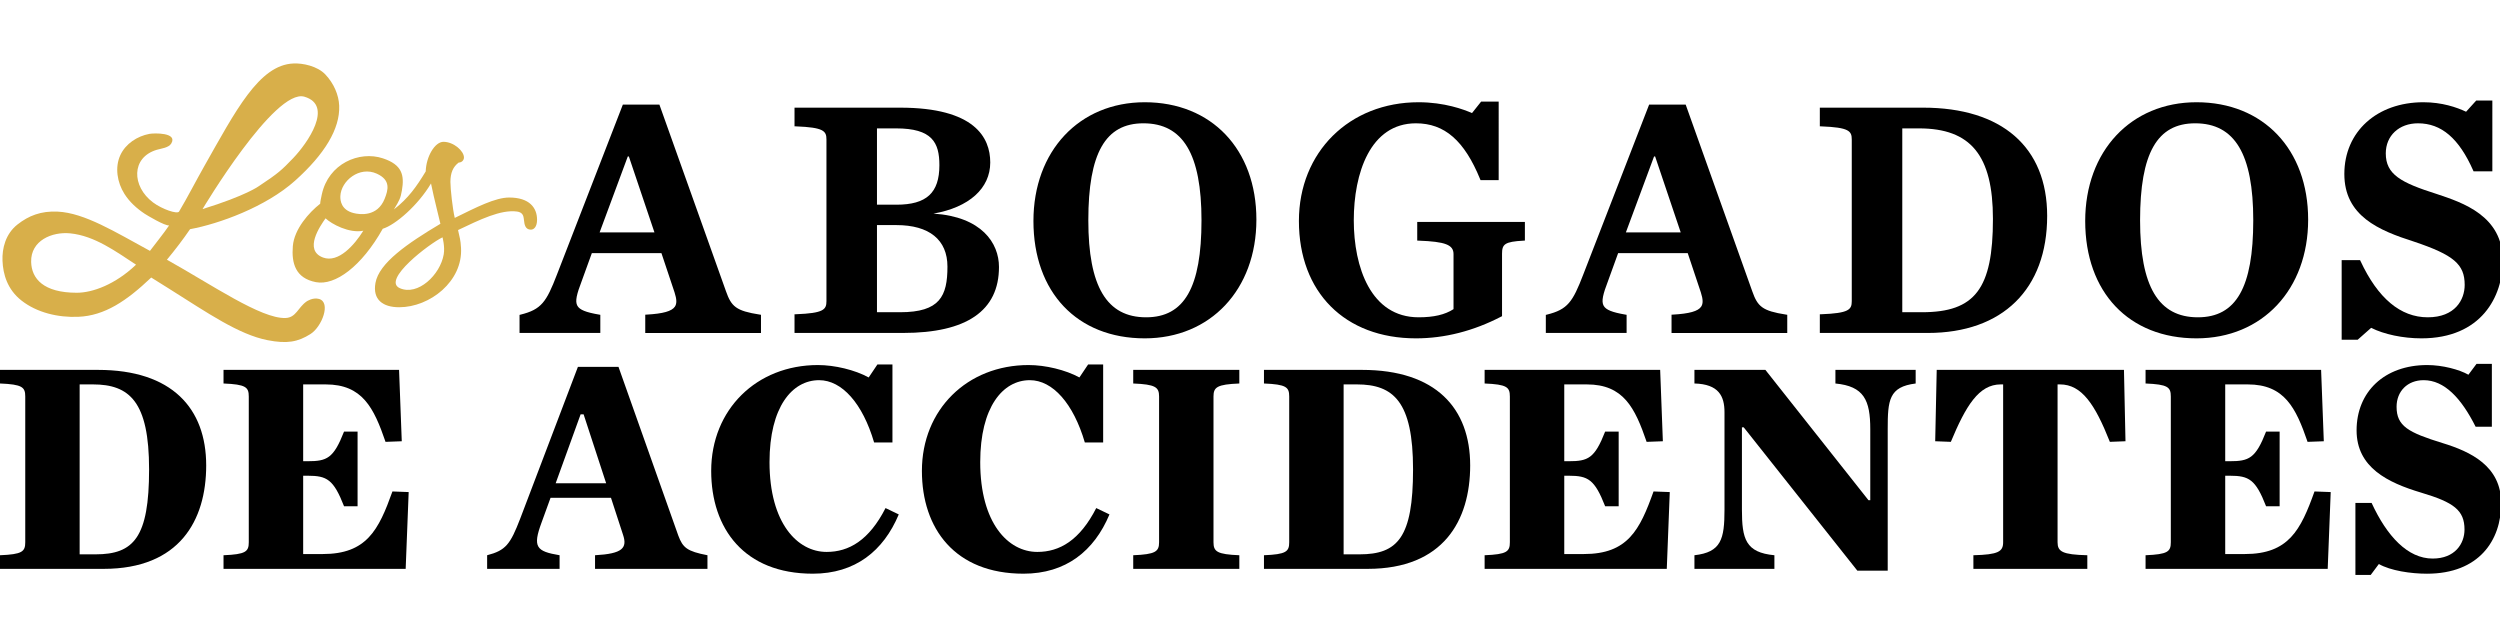 <?xml version="1.0" encoding="utf-8"?>
<!-- Generator: Adobe Illustrator 16.0.0, SVG Export Plug-In . SVG Version: 6.00 Build 0)  -->
<!DOCTYPE svg PUBLIC "-//W3C//DTD SVG 1.1//EN" "http://www.w3.org/Graphics/SVG/1.1/DTD/svg11.dtd">
<svg version="1.1" id="logo" xmlns="http://www.w3.org/2000/svg" xmlns:xlink="http://www.w3.org/1999/xlink" x="0px" y="0px"
	 width="295.594px" height="76px" viewBox="0 0 295.594 76" enable-background="new 0 0 295.594 76" xml:space="preserve">
<g>
	<path d="M85.835,34.429l-7.869-22.06h-4.322l-7.791,20.096c-1.248,3.238-1.833,4.126-4.297,4.736l-0.126,0.032v2.135h9.551v-2.145
		l-0.138-0.024c-1.579-0.271-2.3-0.564-2.572-1.044c-0.305-0.539-0.067-1.41,0.514-2.932l1.192-3.29h8.231l1.552,4.644
		c0.267,0.824,0.277,1.327,0.035,1.684c-0.367,0.539-1.398,0.829-3.345,0.938l-0.156,0.008v2.163h13.684V37.22l-0.14-0.022
		C87.012,36.758,86.475,36.242,85.835,34.429 M74.354,18.498l3.027,8.983h-6.485l3.333-8.983H74.354z"/>
	<path d="M110.369,25.256c4.21-0.734,6.716-2.983,6.716-6.045c0-2.957-1.848-6.482-10.657-6.482H93.942v2.205l0.158,0.006
		c3.29,0.126,3.618,0.548,3.618,1.553v19.11c0,1.006-0.328,1.427-3.618,1.553l-0.158,0.005v2.206h12.843
		c7.52,0,11.332-2.624,11.332-7.802C118.117,28.745,116.076,25.628,110.369,25.256 M103.691,24.203V15.18h2.258
		c4.265,0,5.122,1.666,5.122,4.352c0,3.275-1.52,4.671-5.081,4.671H103.691z M103.691,26.614h2.299c3.891,0,6.034,1.744,6.034,4.911
		c0,3.496-0.893,5.392-5.597,5.392h-2.736V26.614z"/>
	<path d="M135.352,12.089c-7.749,0-13.161,5.773-13.161,14.039c0,8.432,5.166,13.878,13.161,13.878
		c7.772,0,13.201-5.772,13.201-14.038C148.553,17.666,143.248,12.089,135.352,12.089 M135.511,37.517
		c-4.659,0-6.83-3.645-6.83-11.468c0-7.932,2.008-11.469,6.513-11.469c4.686,0,6.868,3.645,6.868,11.469
		C142.062,33.979,140.042,37.517,135.511,37.517"/>
	<path d="M167.569,28.447l0.158,0.006c3.167,0.117,4.134,0.489,4.134,1.592v6.507c-1.019,0.658-2.334,0.964-4.128,0.964
		c-5.651,0-7.665-5.925-7.665-11.468c0-5.544,1.931-11.468,7.348-11.468c3.385,0,5.727,2.04,7.596,6.614l0.044,0.104h2.144V12.01
		h-2.072l-1.082,1.36c-0.958-0.424-3.264-1.281-6.312-1.281c-8.201,0-14.154,5.904-14.154,14.039
		c0,8.431,5.433,13.878,13.837,13.878c3.402,0,6.797-0.867,10.091-2.576l0.089-0.046v-7.378c0-1.129,0.301-1.43,2.547-1.552
		l0.155-0.009v-2.202h-12.729V28.447z"/>
	<path d="M207.179,34.429l-7.868-22.06h-4.322l-7.79,20.096c-1.247,3.238-1.833,4.126-4.297,4.736l-0.127,0.032v2.135h9.551v-2.145
		l-0.138-0.024c-1.579-0.271-2.3-0.564-2.572-1.044c-0.306-0.539-0.065-1.41,0.515-2.932l1.192-3.29h8.231l1.551,4.644
		c0.267,0.824,0.276,1.327,0.034,1.684c-0.365,0.539-1.398,0.829-3.344,0.938l-0.156,0.008v2.163h13.682V37.22l-0.137-0.022
		C208.357,36.758,207.818,36.242,207.179,34.429 M195.698,18.498l3.026,8.983h-6.485l3.333-8.983H195.698z"/>
	<path d="M227.381,12.729h-12.209v2.206l0.159,0.006c3.289,0.126,3.617,0.547,3.617,1.553v19.11c0,1.006-0.328,1.427-3.617,1.553
		l-0.159,0.005v2.206h12.765c8.837,0,14.115-5.174,14.115-13.838C242.052,17.395,236.702,12.729,227.381,12.729 M235.64,25.888
		c0,8.246-2.113,11.029-8.381,11.029h-2.338V15.18h1.98C233.027,15.18,235.64,18.382,235.64,25.888"/>
	<path d="M259.711,12.089c-7.749,0-13.162,5.773-13.162,14.039c0,8.432,5.166,13.878,13.162,13.878
		c7.772,0,13.199-5.772,13.199-14.038C272.91,17.666,267.606,12.089,259.711,12.089 M259.869,37.517
		c-4.658,0-6.831-3.645-6.831-11.468c0-7.932,2.011-11.469,6.514-11.469c4.686,0,6.868,3.645,6.868,11.469
		C266.42,33.979,264.4,37.517,259.869,37.517"/>
	<path d="M288.094,22.932c-4.235-1.344-6.005-2.307-6.005-4.799c0-2.092,1.567-3.553,3.81-3.553c2.766,0,4.839,1.772,6.525,5.579
		l0.044,0.099h2.221V11.89h-1.909l-1.197,1.322c-1.11-0.525-2.856-1.123-5.048-1.123c-5.502,0-9.346,3.488-9.346,8.482
		c0,4.959,4.063,6.669,8.222,7.994c4.716,1.582,6.007,2.683,6.007,5.12c0,1.767-1.145,3.832-4.366,3.832
		c-3.22,0-5.897-2.242-7.957-6.662l-0.046-0.096h-2.177v9.409h1.896l1.591-1.406c1.514,0.77,3.774,1.244,5.938,1.244
		c7.104,0,9.624-4.955,9.624-9.2C295.92,25.527,291.212,23.965,288.094,22.932"/>
	<path d="M0,65.65c2.629-0.106,2.986-0.429,2.986-1.537V46.88c0-1.107-0.356-1.429-2.986-1.537v-1.608h11.586
		c8.743,0,12.794,4.541,12.794,11.299c0,6.506-3.164,12.227-12.119,12.227H0V65.65z M11.301,65.544
		c4.515,0,6.327-2.002,6.327-10.046c0-8.011-2.31-10.047-6.646-10.047H9.417v20.093H11.301z"/>
	<path d="M26.429,65.65c2.63-0.107,2.986-0.429,2.986-1.537V46.881c0-1.108-0.356-1.43-2.986-1.538v-1.608h20.756l0.319,8.438
		l-1.919,0.071c-1.386-4.039-2.736-6.792-7.072-6.792h-2.667v9.081h0.534c2.274,0,3.056-0.322,4.3-3.504h1.599v8.83h-1.599
		c-1.244-3.181-2.026-3.61-4.3-3.61h-0.534v9.26h2.31c5.189,0,6.61-2.824,8.245-7.4l1.92,0.072l-0.355,9.08H26.429V65.65z"/>
	<path d="M72.24,58.857h-7.144l-1.065,2.932c-1.067,2.896-0.64,3.397,2.133,3.861v1.609h-8.566V65.65
		c2.204-0.572,2.737-1.286,3.909-4.326l6.824-17.947h4.798l7.072,19.95c0.533,1.431,1.031,1.859,3.447,2.323v1.609H70.356V65.65
		c3.27-0.179,3.838-0.858,3.305-2.432L72.24,58.857z M71.671,57.143l-2.666-8.152h-0.355L65.7,57.143H71.671z"/>
	<path d="M84.09,55.676c0-7.257,5.367-12.514,12.617-12.514c1.99,0,4.371,0.572,6.006,1.467l1.031-1.538h1.777v9.225h-2.168
		c-1.351-4.613-3.803-7.365-6.503-7.365c-3.199,0-5.864,3.182-5.864,9.689c0,7.222,3.305,10.618,6.752,10.618
		c2.63,0,5.013-1.359,6.966-5.185l1.564,0.751c-1.813,4.326-5.152,7.008-10.165,7.008C88,67.832,84.09,62.506,84.09,55.676"/>
	<path d="M109.004,55.676c0-7.257,5.368-12.514,12.616-12.514c1.991,0,4.372,0.572,6.007,1.467l1.031-1.538h1.777v9.225h-2.167
		c-1.351-4.613-3.803-7.365-6.504-7.365c-3.199,0-5.864,3.182-5.864,9.689c0,7.222,3.305,10.618,6.752,10.618
		c2.63,0,5.011-1.359,6.965-5.185l1.565,0.751c-1.813,4.326-5.154,7.008-10.166,7.008C112.915,67.832,109.004,62.506,109.004,55.676
		"/>
	<path d="M133.99,65.65c2.63-0.107,3.057-0.429,3.057-1.537V46.881c0-1.108-0.426-1.43-3.057-1.538v-1.608h12.545v1.608
		c-2.63,0.108-3.055,0.43-3.055,1.538v17.232c0,1.108,0.425,1.43,3.055,1.537v1.609H133.99V65.65z"/>
	<path d="M149.448,65.65c2.63-0.106,2.985-0.429,2.985-1.537V46.88c0-1.107-0.355-1.429-2.985-1.537v-1.608h11.588
		c8.743,0,12.794,4.541,12.794,11.299c0,6.506-3.164,12.227-12.119,12.227h-12.263V65.65z M160.752,65.544
		c4.513,0,6.324-2.002,6.324-10.046c0-8.011-2.311-10.047-6.645-10.047h-1.565v20.093H160.752z"/>
	<path d="M175.538,65.65c2.63-0.107,2.985-0.429,2.985-1.537V46.881c0-1.108-0.355-1.43-2.985-1.538v-1.608h20.756l0.319,8.438
		l-1.919,0.071c-1.386-4.039-2.737-6.792-7.071-6.792h-2.668v9.081h0.535c2.274,0,3.055-0.322,4.3-3.504h1.598v8.83h-1.598
		c-1.245-3.181-2.025-3.61-4.3-3.61h-0.535v9.26h2.311c5.19,0,6.61-2.824,8.245-7.4l1.919,0.072l-0.354,9.08h-21.538V65.65z"/>
	<path d="M206.174,50.527h-0.213v9.725c0,3.469,0.428,5.077,3.84,5.398v1.609h-9.455V65.65c3.164-0.357,3.554-1.895,3.554-5.398
		V48.739c0-1.894-0.675-3.323-3.554-3.396v-1.608h8.389l12.19,15.409h0.212v-8.401c0-3.433-0.746-5.076-4.121-5.399v-1.608h9.488
		v1.608c-3.164,0.394-3.305,1.967-3.305,5.399v16.732h-3.59L206.174,50.527z"/>
	<path d="M233.327,65.65c2.95-0.071,3.519-0.429,3.519-1.537V45.451h-0.284c-2.595,0-4.124,2.538-5.899,6.792l-1.85-0.071
		l0.179-8.438h22.14l0.18,8.438l-1.848,0.071c-1.742-4.396-3.306-6.792-5.899-6.792h-0.284v18.662c0,1.108,0.568,1.466,3.518,1.537
		v1.609h-13.47V65.65z"/>
	<path d="M253.686,65.65c2.63-0.107,2.986-0.429,2.986-1.537V46.881c0-1.108-0.356-1.43-2.986-1.538v-1.608h20.756l0.319,8.438
		l-1.919,0.071c-1.386-4.039-2.736-6.792-7.073-6.792h-2.665v9.081h0.532c2.276,0,3.059-0.322,4.3-3.504h1.602v8.83h-1.602
		c-1.241-3.181-2.023-3.61-4.3-3.61h-0.532v9.26h2.31c5.188,0,6.61-2.824,8.248-7.4l1.916,0.072l-0.355,9.08h-21.536V65.65z"/>
	<path d="M278.498,59.466h1.916c1.813,3.933,4.265,6.577,7.217,6.577c2.63,0,3.766-1.751,3.766-3.432
		c0-2.288-1.278-3.217-5.118-4.361c-3.945-1.18-7.642-2.967-7.642-7.364c0-4.541,3.271-7.724,8.354-7.724
		c1.812,0,3.802,0.536,4.868,1.145l0.96-1.287h1.812v7.437h-1.919c-1.706-3.396-3.696-5.506-6.147-5.506
		c-1.921,0-3.2,1.322-3.2,3.146c0,2.288,1.387,3.04,5.438,4.291c3.27,1.002,6.931,2.682,6.931,7.115c0,4.396-2.63,8.33-8.778,8.33
		c-1.918,0-4.3-0.358-5.687-1.145l-0.96,1.287h-1.811V59.466z"/>
	<path fill="#D8AF4A" d="M36.248,35.645c-1.03,0.724-1.233,1.912-2.493,1.955c-2.891,0.096-8.685-3.916-14.019-6.893
		c0.963-1.162,1.872-2.345,2.736-3.609c3.423-0.632,8.943-2.62,12.422-5.739c3.482-3.121,5.321-6.131,5.211-8.862
		c-0.052-1.295-0.645-2.637-1.626-3.682c-0.959-1.021-2.717-1.364-3.785-1.309c-4.075,0.165-6.843,5.62-10.56,12.175
		c-0.911,1.607-2.017,3.749-2.962,5.334c-0.2,0.334-1.995-0.268-3.081-1.083c-2.526-1.896-2.603-5.316,0.452-6.222
		c0.523-0.155,1.398-0.232,1.706-0.742c0.795-1.323-2.061-1.237-2.578-1.14c-1.446,0.271-2.818,1.166-3.439,2.507
		c-0.675,1.456-0.375,3.239,0.483,4.594c0.604,0.952,1.452,1.718,2.381,2.337c0.276,0.184,2.418,1.467,2.901,1.385
		c-0.606,0.904-1.664,2.205-2.266,3.011C13.603,27.42,10,25.175,6.827,25.022c-1.994-0.096-3.436,0.487-4.747,1.511
		c-1.423,1.113-1.843,2.834-1.784,4.3c0.063,1.588,0.57,3.379,2.231,4.691c1.823,1.441,4.353,2.038,6.732,1.934
		c3.116-0.126,5.713-1.875,8.621-4.644c0.557,0.348,1.567,0.979,2.12,1.327c4.567,2.876,8.232,5.41,11.627,6.079
		c2.314,0.455,3.592,0.215,5.079-0.723c1.356-0.855,2.467-3.749,1.009-4.154C36.972,35.138,36.248,35.645,36.248,35.645
		 M35.99,11.434c3.506,1.029,0.338,5.527-1.32,7.258c-1.373,1.433-1.759,1.791-4.055,3.311c0,0-1.479,1.113-6.666,2.718
		C23.95,24.72,32.483,10.405,35.99,11.434 M16.086,31.296c-2.459,2.34-5.138,3.318-7.009,3.318c-3.948,0-5.341-1.673-5.394-3.637
		c-0.069-2.551,2.486-3.598,4.618-3.386C11.195,27.879,13.722,29.752,16.086,31.296 M37.376,35.063L37.376,35.063z"/>
	<path fill="#D8AF4A" d="M60.207,23.355c-1.649,0-3.875,1.15-6.438,2.41c-0.255-1.068-0.513-3.436-0.513-4.249
		c0-1.071,0.302-1.784,0.976-2.294c0.207-0.007,0.344-0.087,0.428-0.161c0.125-0.111,0.197-0.271,0.197-0.438
		c0-0.775-1.22-1.855-2.421-1.855c-1.017,0-2.051,1.745-2.099,3.499c-1.084,1.792-2.047,3.17-3.76,4.495
		c0.654-1.08,0.784-1.317,0.944-2.245c0.31-1.808,0.028-3.042-2.247-3.795c-2.8-0.927-6.438,0.626-7.222,4.263
		c-0.071,0.332-0.187,0.855-0.194,1.104c-1.32,1.031-3.07,2.994-3.234,5.019c-0.163,2.005,0.301,3.782,2.724,4.253
		c2.276,0.441,5.41-1.858,7.907-6.312c1.498-0.455,4.186-2.785,5.707-5.359c0.216,1.012,0.394,1.868,0.658,2.902l0.452,1.869
		c-3.921,2.335-7.261,4.637-7.68,6.999c-0.351,1.976,0.884,2.868,2.806,2.868c3.624,0,7.55-3.07,7.312-7.031
		c-0.059-0.975-0.137-1.11-0.352-2.097c2.583-1.232,5.062-2.445,6.97-2.189c0.639,0.086,0.755,0.477,0.797,0.789
		c0.016,0.098,0.027,0.195,0.038,0.29c0.044,0.397,0.119,1.063,0.806,1.063c0.338,0,0.732-0.308,0.732-1.174
		C63.5,24.574,62.607,23.355,60.207,23.355 M52.321,28.061c0,0,0.301,1.092,0.144,2.016c-0.412,2.422-3.059,4.938-5.191,3.996
		C45.095,33.11,50.79,28.796,52.321,28.061 M42.956,27.282c-1.039,1.677-2.944,3.845-4.758,3.168
		c-2.341-0.872-0.317-3.774,0.296-4.635C39.192,26.487,41.292,27.617,42.956,27.282 M41.794,25.189
		c-1.441-0.371-1.575-1.456-1.551-2.007c0.079-1.795,2.258-3.582,4.31-2.647c1.668,0.76,1.354,1.907,0.92,2.986
		C44.618,25.639,42.577,25.39,41.794,25.189"/>
	<path fill="none" stroke="#C7C5C4" stroke-miterlimit="10" d="M1.331,80"/>
	<path fill="none" stroke="#C7C5C4" stroke-miterlimit="10" d="M295.588,80"/>
</g>
</svg>
